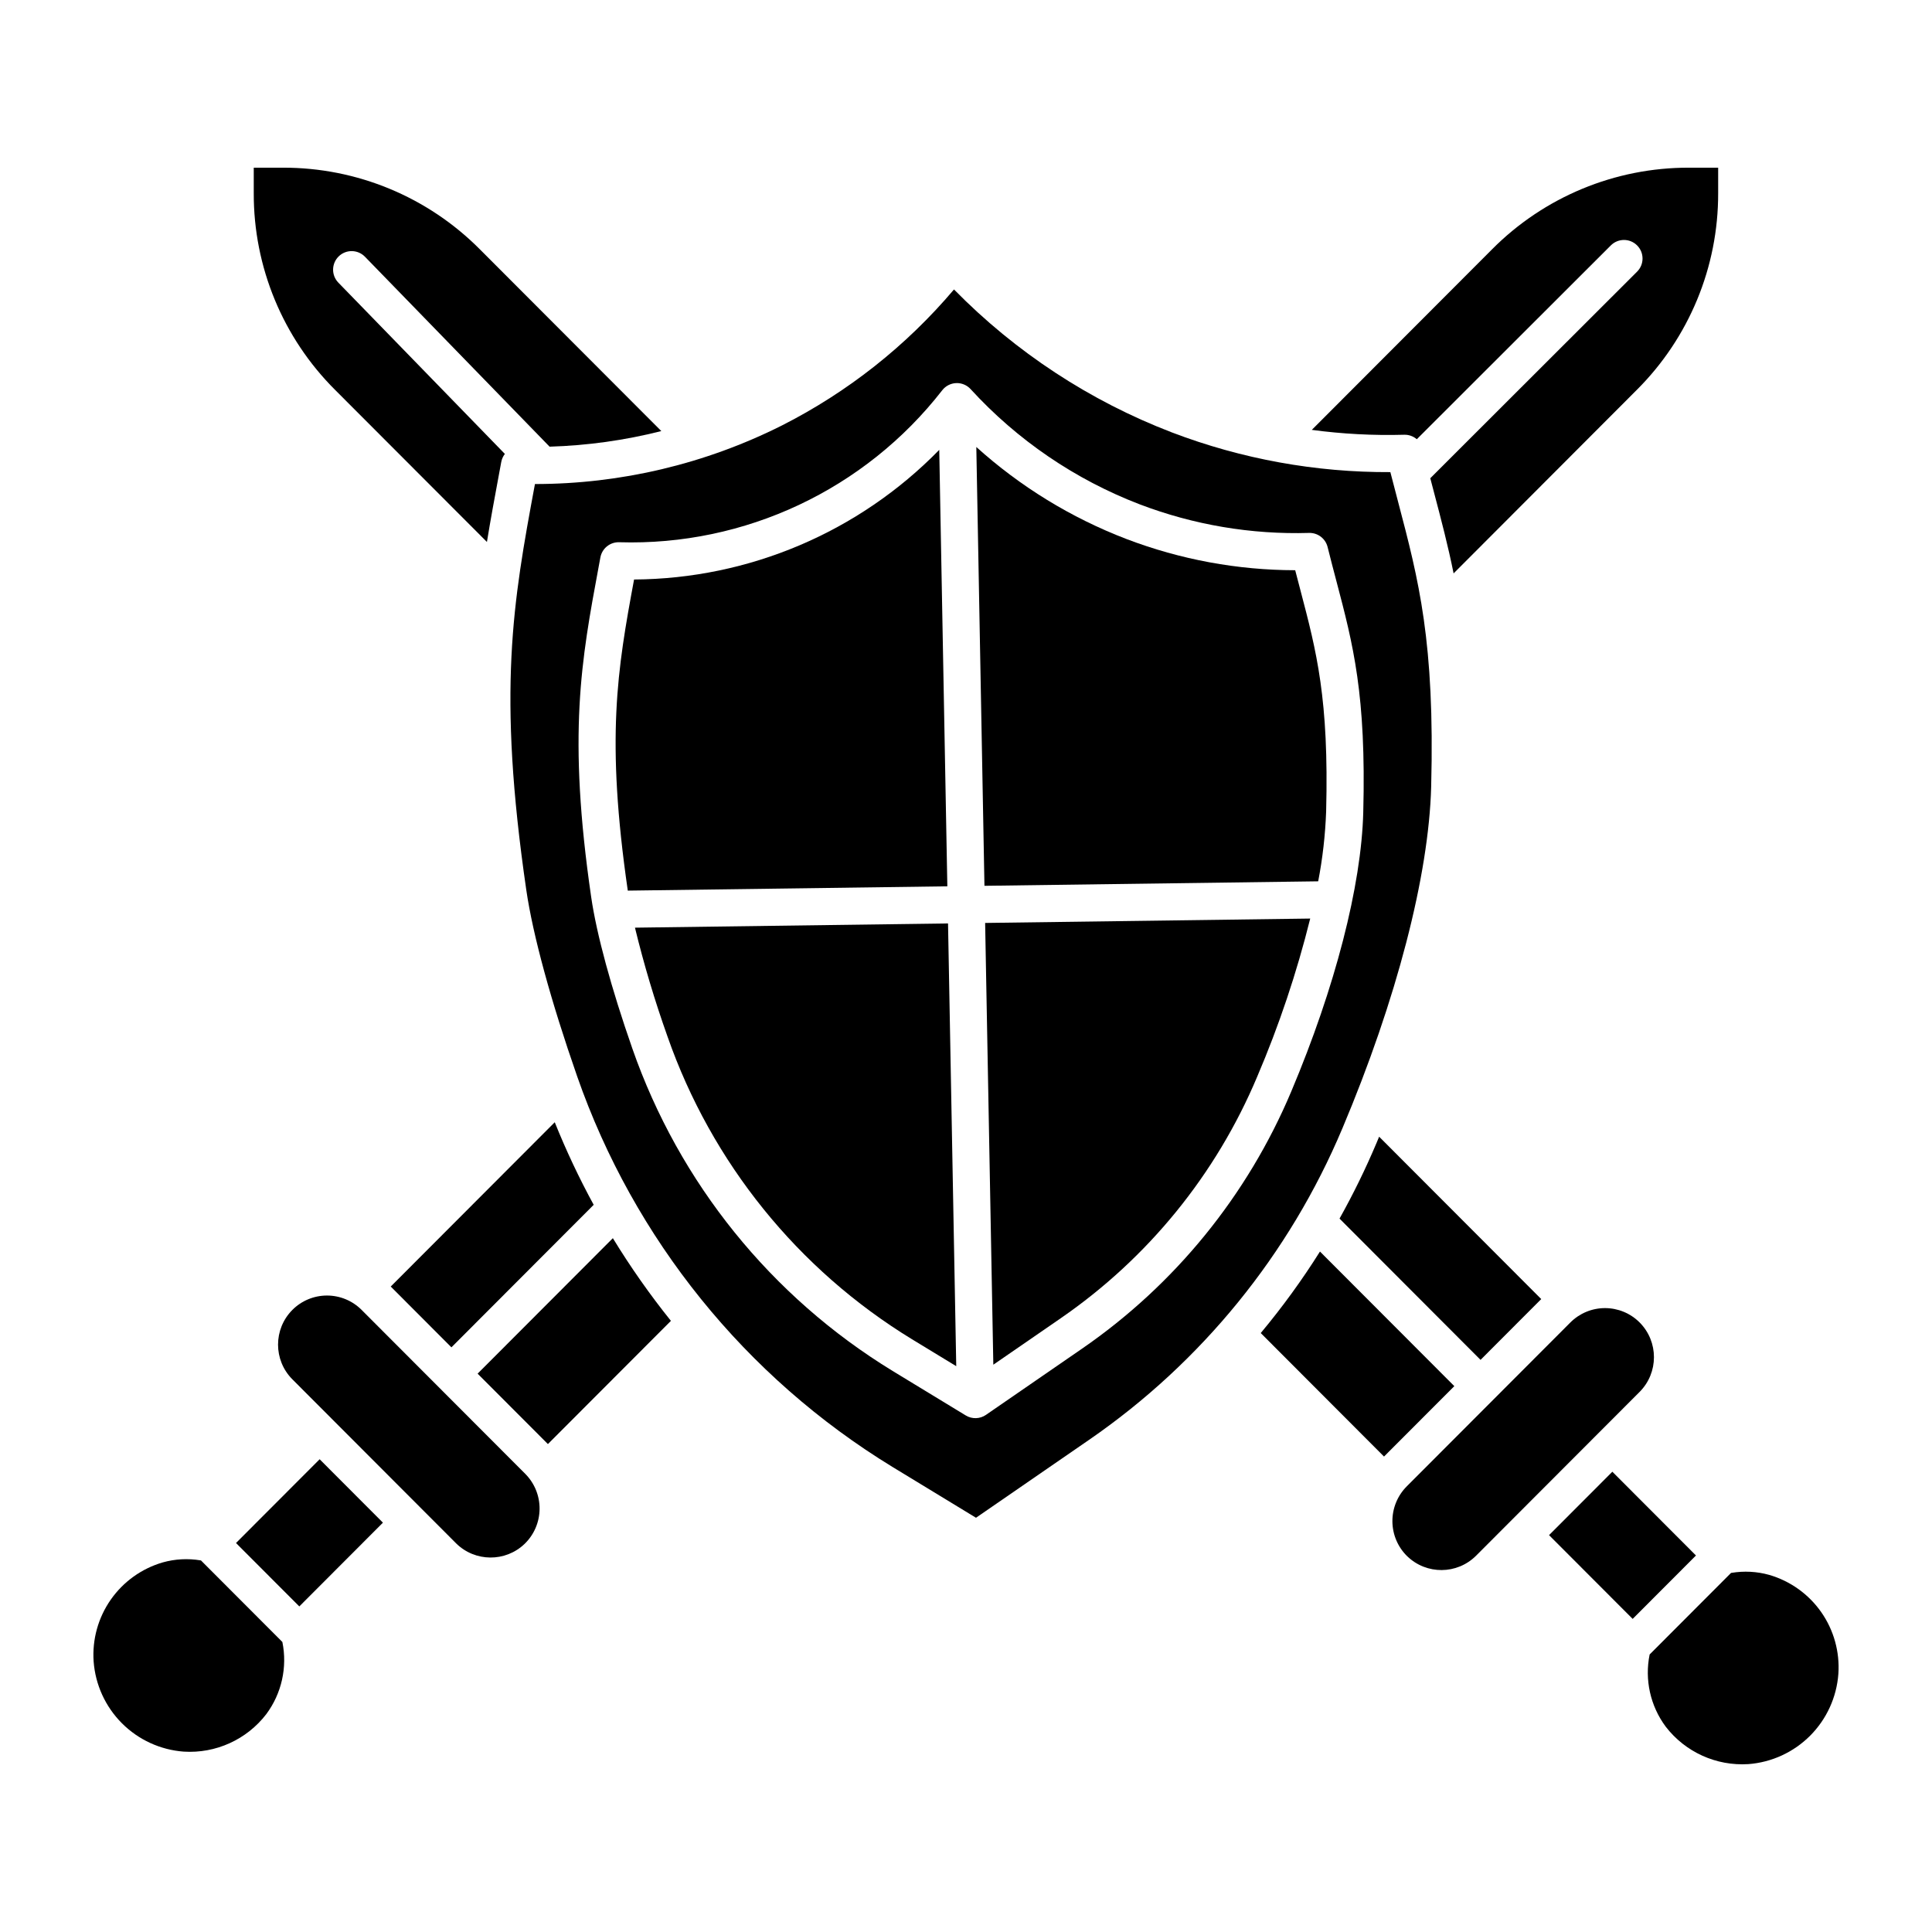 <?xml version="1.0" encoding="UTF-8"?>
<!-- Uploaded to: ICON Repo, www.svgrepo.com, Generator: ICON Repo Mixer Tools -->
<svg fill="#000000" width="800px" height="800px" version="1.1" viewBox="144 144 512 512" xmlns="http://www.w3.org/2000/svg">
 <g>
  <path d="m392.91 263.22c-21.285 21.797-50.41 34.168-80.875 34.355-4.453 23.992-7.516 42.07-1.664 82.449l84.684-1.141z"/>
  <path d="m245.48 547.52-16.773-16.805-22.164 22.199 16.777 16.805z"/>
  <path d="m197.12 557.51c-3.32-0.551-6.723-0.371-9.965 0.535-5.594 1.621-10.465 5.106-13.801 9.879-3.34 4.773-4.941 10.547-4.543 16.355 0.453 6.188 3.113 12.004 7.492 16.395 4.379 4.387 10.191 7.059 16.375 7.523 8.504 0.539 16.719-3.191 21.906-9.953 4.062-5.477 5.606-12.422 4.246-19.105l-21.57-21.609z"/>
  <path d="m321.8 494.04c-5.594-6.965-10.73-14.285-15.387-21.91l-35.84 35.902 18.629 18.66z"/>
  <path d="m283.05 553.12c2.5-2.43 3.918-5.758 3.945-9.242 0.027-3.484-1.344-6.832-3.801-9.301l-43.363-43.438c-2.43-2.438-5.731-3.809-9.176-3.809-3.441 0-6.742 1.371-9.172 3.809-5.062 5.09-5.062 13.312 0 18.398l43.363 43.438v0.004c5.019 4.988 13.105 5.051 18.203 0.141z"/>
  <path d="m508.8 446.88c-2.894 6.863-6.172 13.562-9.812 20.062l37.371 37.438 16.082-16.113-42.957-43.031c-0.227 0.551-0.453 1.098-0.684 1.645z"/>
  <path d="m263.63 501.06 37.703-37.77c-3.863-7.086-7.309-14.395-10.32-21.883l-43.465 43.539z"/>
  <path d="m599.33 195.2v-6.762h-7.719c-19.609-0.055-38.418 7.746-52.23 21.664l-47.742 47.824-0.004-0.004c8.121 1.086 16.312 1.52 24.504 1.289 1.219-0.031 2.402 0.395 3.328 1.191l51.426-51.371c1.922-1.918 5.039-1.918 6.957 0.004 1.922 1.922 1.922 5.039-0.004 6.957l-54.805 54.742c0.336 1.289 0.672 2.562 1 3.816 1.922 7.297 3.703 14.07 5.18 21.406l48.539-48.625c13.855-13.805 21.621-32.574 21.57-52.133z"/>
  <path d="m240.72 212.04 48.926 50.332h0.004c9.988-0.297 19.918-1.68 29.605-4.133l-48.059-48.141c-13.812-13.914-32.625-21.715-52.23-21.66h-7.719v6.762c-0.055 19.559 7.711 38.332 21.566 52.137l40.227 40.289c0.973-5.981 2.082-11.938 3.234-18.152l0.57-3.074v-0.004c0.148-0.766 0.473-1.484 0.953-2.102l-44.133-45.395c-0.91-0.934-1.41-2.195-1.391-3.5 0.02-1.305 0.555-2.547 1.488-3.457 1.949-1.895 5.062-1.852 6.957 0.098z"/>
  <path d="m495.44 359.06c0.77-29.805-2.566-42.488-6.789-58.547-0.461-1.754-0.934-3.543-1.41-5.394l-0.004-0.004c-15.285-0.02-30.441-2.824-44.723-8.273-14.645-5.613-28.133-13.879-39.781-24.383l2.156 116.29 88.445-1.191c1.176-6.102 1.879-12.285 2.106-18.496z"/>
  <path d="m312.27 389.84c2.371 9.746 5.246 19.363 8.613 28.812 11.672 33.438 34.566 61.797 64.789 80.254l11.742 7.144-2.176-117.33z"/>
  <path d="m593.45 556.22-22.16-22.199-16.777 16.805 22.16 22.199z"/>
  <path d="m529.41 511.34-35.605-35.668c-4.742 7.543-9.984 14.758-15.695 21.602l32.668 32.727z"/>
  <path d="m607.32 611.51c6.184-0.465 11.996-3.137 16.375-7.523 4.383-4.391 7.039-10.207 7.492-16.395 0.398-5.809-1.203-11.582-4.539-16.355-3.34-4.773-8.211-8.258-13.805-9.879-3.242-0.906-6.644-1.086-9.965-0.535l-0.137 0.02-21.57 21.609c-1.363 6.684 0.18 13.629 4.242 19.109 5.188 6.758 13.402 10.488 21.906 9.949z"/>
  <path d="m516.95 556.44c5.094 4.91 13.184 4.852 18.203-0.141l43.363-43.434c5.062-5.09 5.062-13.312 0-18.402-2.43-2.434-5.731-3.805-9.172-3.805s-6.742 1.371-9.176 3.805l-43.363 43.434c-2.461 2.469-3.832 5.816-3.805 9.301 0.027 3.484 1.445 6.812 3.945 9.242z"/>
  <path d="m405.07 388.59 2.172 117.07 17.895-12.332v-0.004c23.09-15.91 41.137-38.098 52.012-63.945 5.805-13.586 10.508-27.613 14.07-41.953z"/>
  <path d="m499.74 443.05c14.348-34.02 22.926-67.039 23.535-90.594 0.992-38.375-3.305-54.711-8.746-75.395-0.676-2.566-1.367-5.199-2.07-7.945-19.777 0.098-39.398-3.465-57.879-10.512-21.746-8.344-41.445-21.27-57.762-37.895-12.648 14.949-28.168 27.211-45.637 36.062-20.301 10.191-42.699 15.5-65.414 15.504-5.859 31.516-9.992 54.727-2.293 107.59 1.734 11.906 6.519 29.434 13.473 49.363 15.059 43.141 44.598 79.727 83.594 103.54l22.109 13.453 29.961-20.648h0.004c29.797-20.535 53.094-49.172 67.125-82.531zm-69.016 58.379-25.438 17.531h0.004c-1.598 1.098-3.695 1.16-5.352 0.148l-19.387-11.793h0.004c-32.172-19.645-56.543-49.828-68.969-85.418-5.609-16.066-9.484-30.328-10.914-40.152-6.281-43.133-2.629-62.766 1.992-87.621l0.445-2.402c0.438-2.387 2.555-4.098 4.981-4.023 33.336 1.012 65.148-13.957 85.621-40.285 0.891-1.141 2.238-1.832 3.688-1.891 1.445-0.055 2.844 0.527 3.82 1.594 12.363 13.516 27.699 23.965 44.797 30.531 14.32 5.461 29.582 8.039 44.898 7.582 2.312-0.066 4.356 1.488 4.914 3.731 0.797 3.199 1.574 6.176 2.336 9.047 4.43 16.816 7.922 30.098 7.113 61.305-0.504 19.438-7.449 46.367-19.059 73.891-11.602 27.578-30.859 51.254-55.496 68.227z"/>
 </g>
</svg>